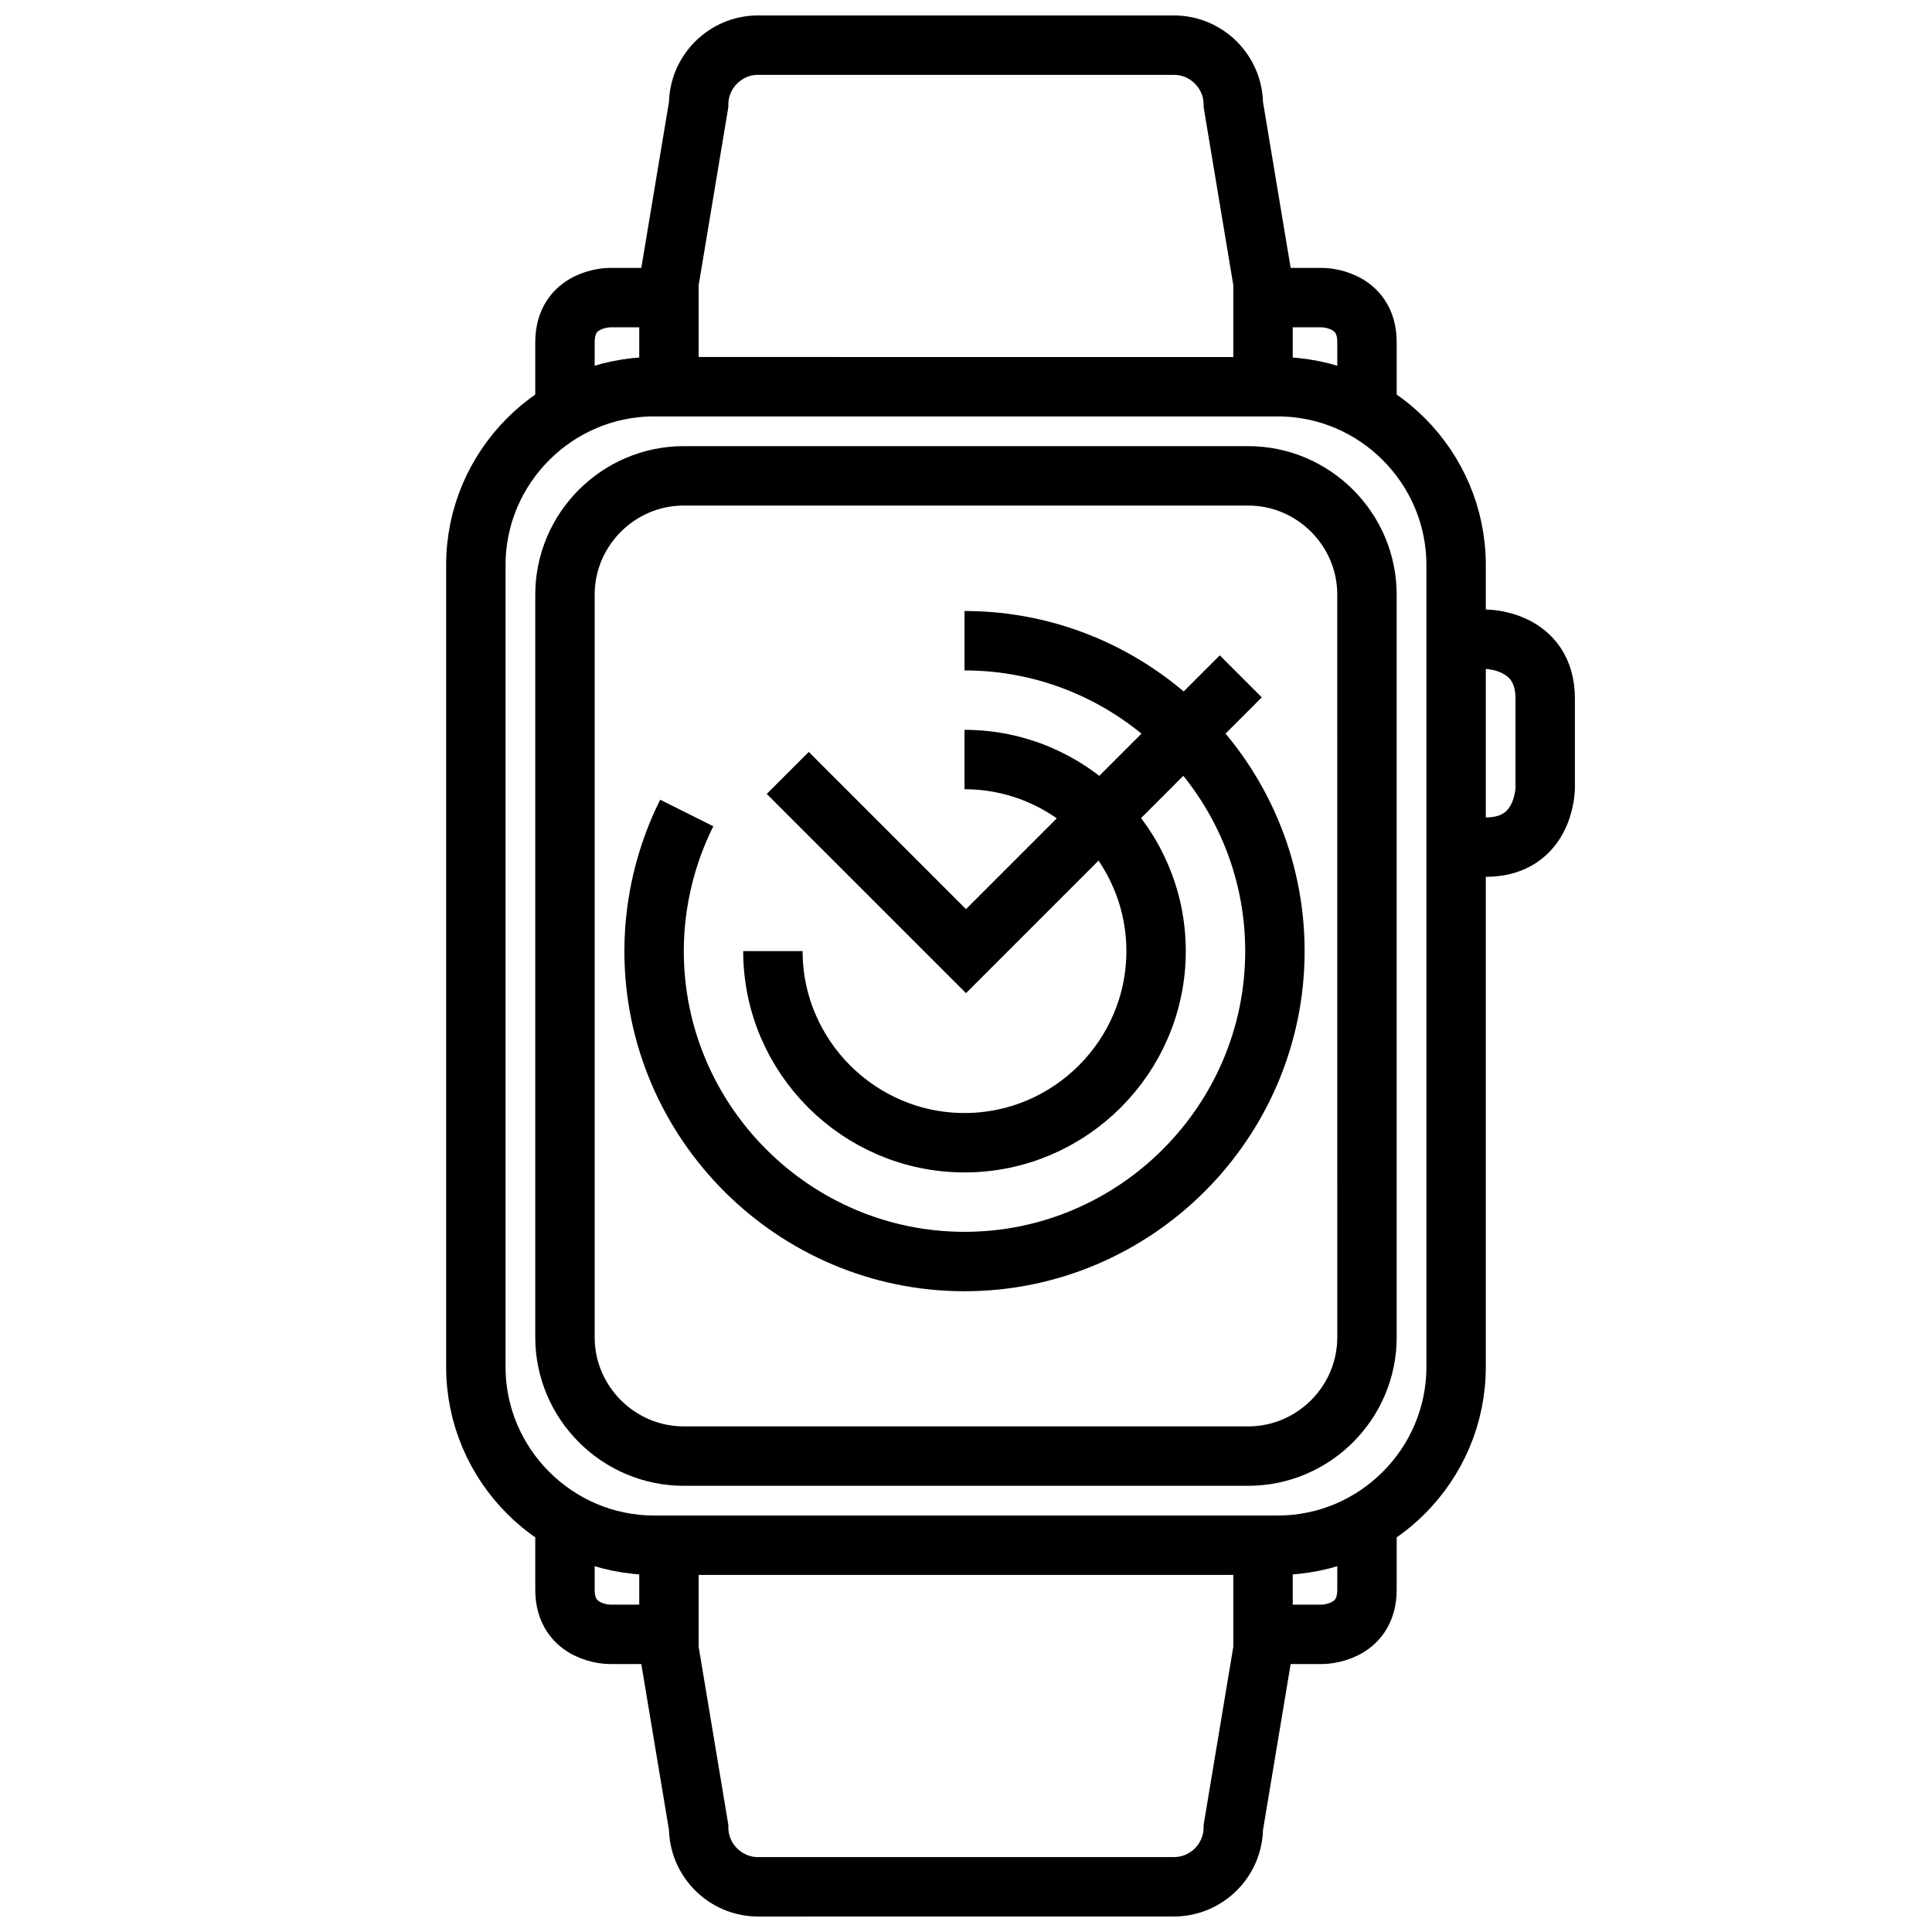 <?xml version="1.0" encoding="UTF-8"?>
<!-- Uploaded to: ICON Repo, www.svgrepo.com, Generator: ICON Repo Mixer Tools -->
<svg width="800px" height="800px" version="1.1" viewBox="144 144 512 512" xmlns="http://www.w3.org/2000/svg">
 <g fill="none" stroke="#000000" stroke-miterlimit="10" stroke-width="4">
  <path transform="matrix(3.936 0 0 3.936 148.09 148.09)" d="m43 103h42c6.6 0 12-5.4 12-12v-54.001c0-6.6-5.4-12-12-12l-42-9.93e-4c-6.6 0-12 5.4-12 12v54c-9.92e-4 6.602 5.399 12.002 12 12.002z"/>
  <path transform="matrix(3.936 0 0 3.936 148.09 148.09)" d="m96 42h3s3.999 0 3.999 3.999v6s0 3.999-3.999 3.999h-3"/>
  <path transform="matrix(3.936 0 0 3.936 148.09 148.09)" d="m45 97h38c4.401 0 8-3.6 8-8l-9.93e-4 -50c0-4.401-3.6-8-8-8h-37.999c-4.401 0-8 3.6-8 8v50c0 4.401 3.6 8 8 8z"/>
  <path transform="matrix(3.936 0 0 3.936 148.09 148.09)" d="m84 25v-7l-2-12c0-2.2-1.8-3.999-3.999-3.999l-28.001-9.92e-4c-2.2 0-3.999 1.8-3.999 3.999l-2 12v7"/>
  <path transform="matrix(3.936 0 0 3.936 148.09 148.09)" d="m43 19h-3s-3 0-3 3v3.999"/>
  <path transform="matrix(3.936 0 0 3.936 148.09 148.09)" d="m85 19h3s3 0 3 3v3.999"/>
  <path transform="matrix(3.936 0 0 3.936 148.09 148.09)" d="m84 103v7l-2 12c0 2.2-1.8 3.999-3.999 3.999l-28.001 9.92e-4c-2.2 0-3.999-1.8-3.999-3.999l-2-12v-7"/>
  <path transform="matrix(3.936 0 0 3.936 148.09 148.09)" d="m43 109h-3s-3 0-3-3v-3.999"/>
  <path transform="matrix(3.936 0 0 3.936 148.09 148.09)" d="m85 109h3s3 0 3-3v-3.999"/>
  <path transform="matrix(3.936 0 0 3.936 148.09 148.09)" d="m51 63c0 7.1 5.8 12.9 12.9 12.9 7.1 0 12.9-5.8 12.9-12.9s-5.8-12.9-12.9-12.9"/>
  <path transform="matrix(3.936 0 0 3.936 148.09 148.09)" d="m45.2 53.7c-1.399 2.8-2.199 6-2.199 9.3 0 11.5 9.4 20.9 20.9 20.9 11.499 0 20.9-9.399 20.9-20.9s-9.4-20.9-20.9-20.9"/>
  <path transform="matrix(3.936 0 0 3.936 148.09 148.09)" d="m52 51 12.001 12 18.5-18.5"/>
 </g>
</svg>